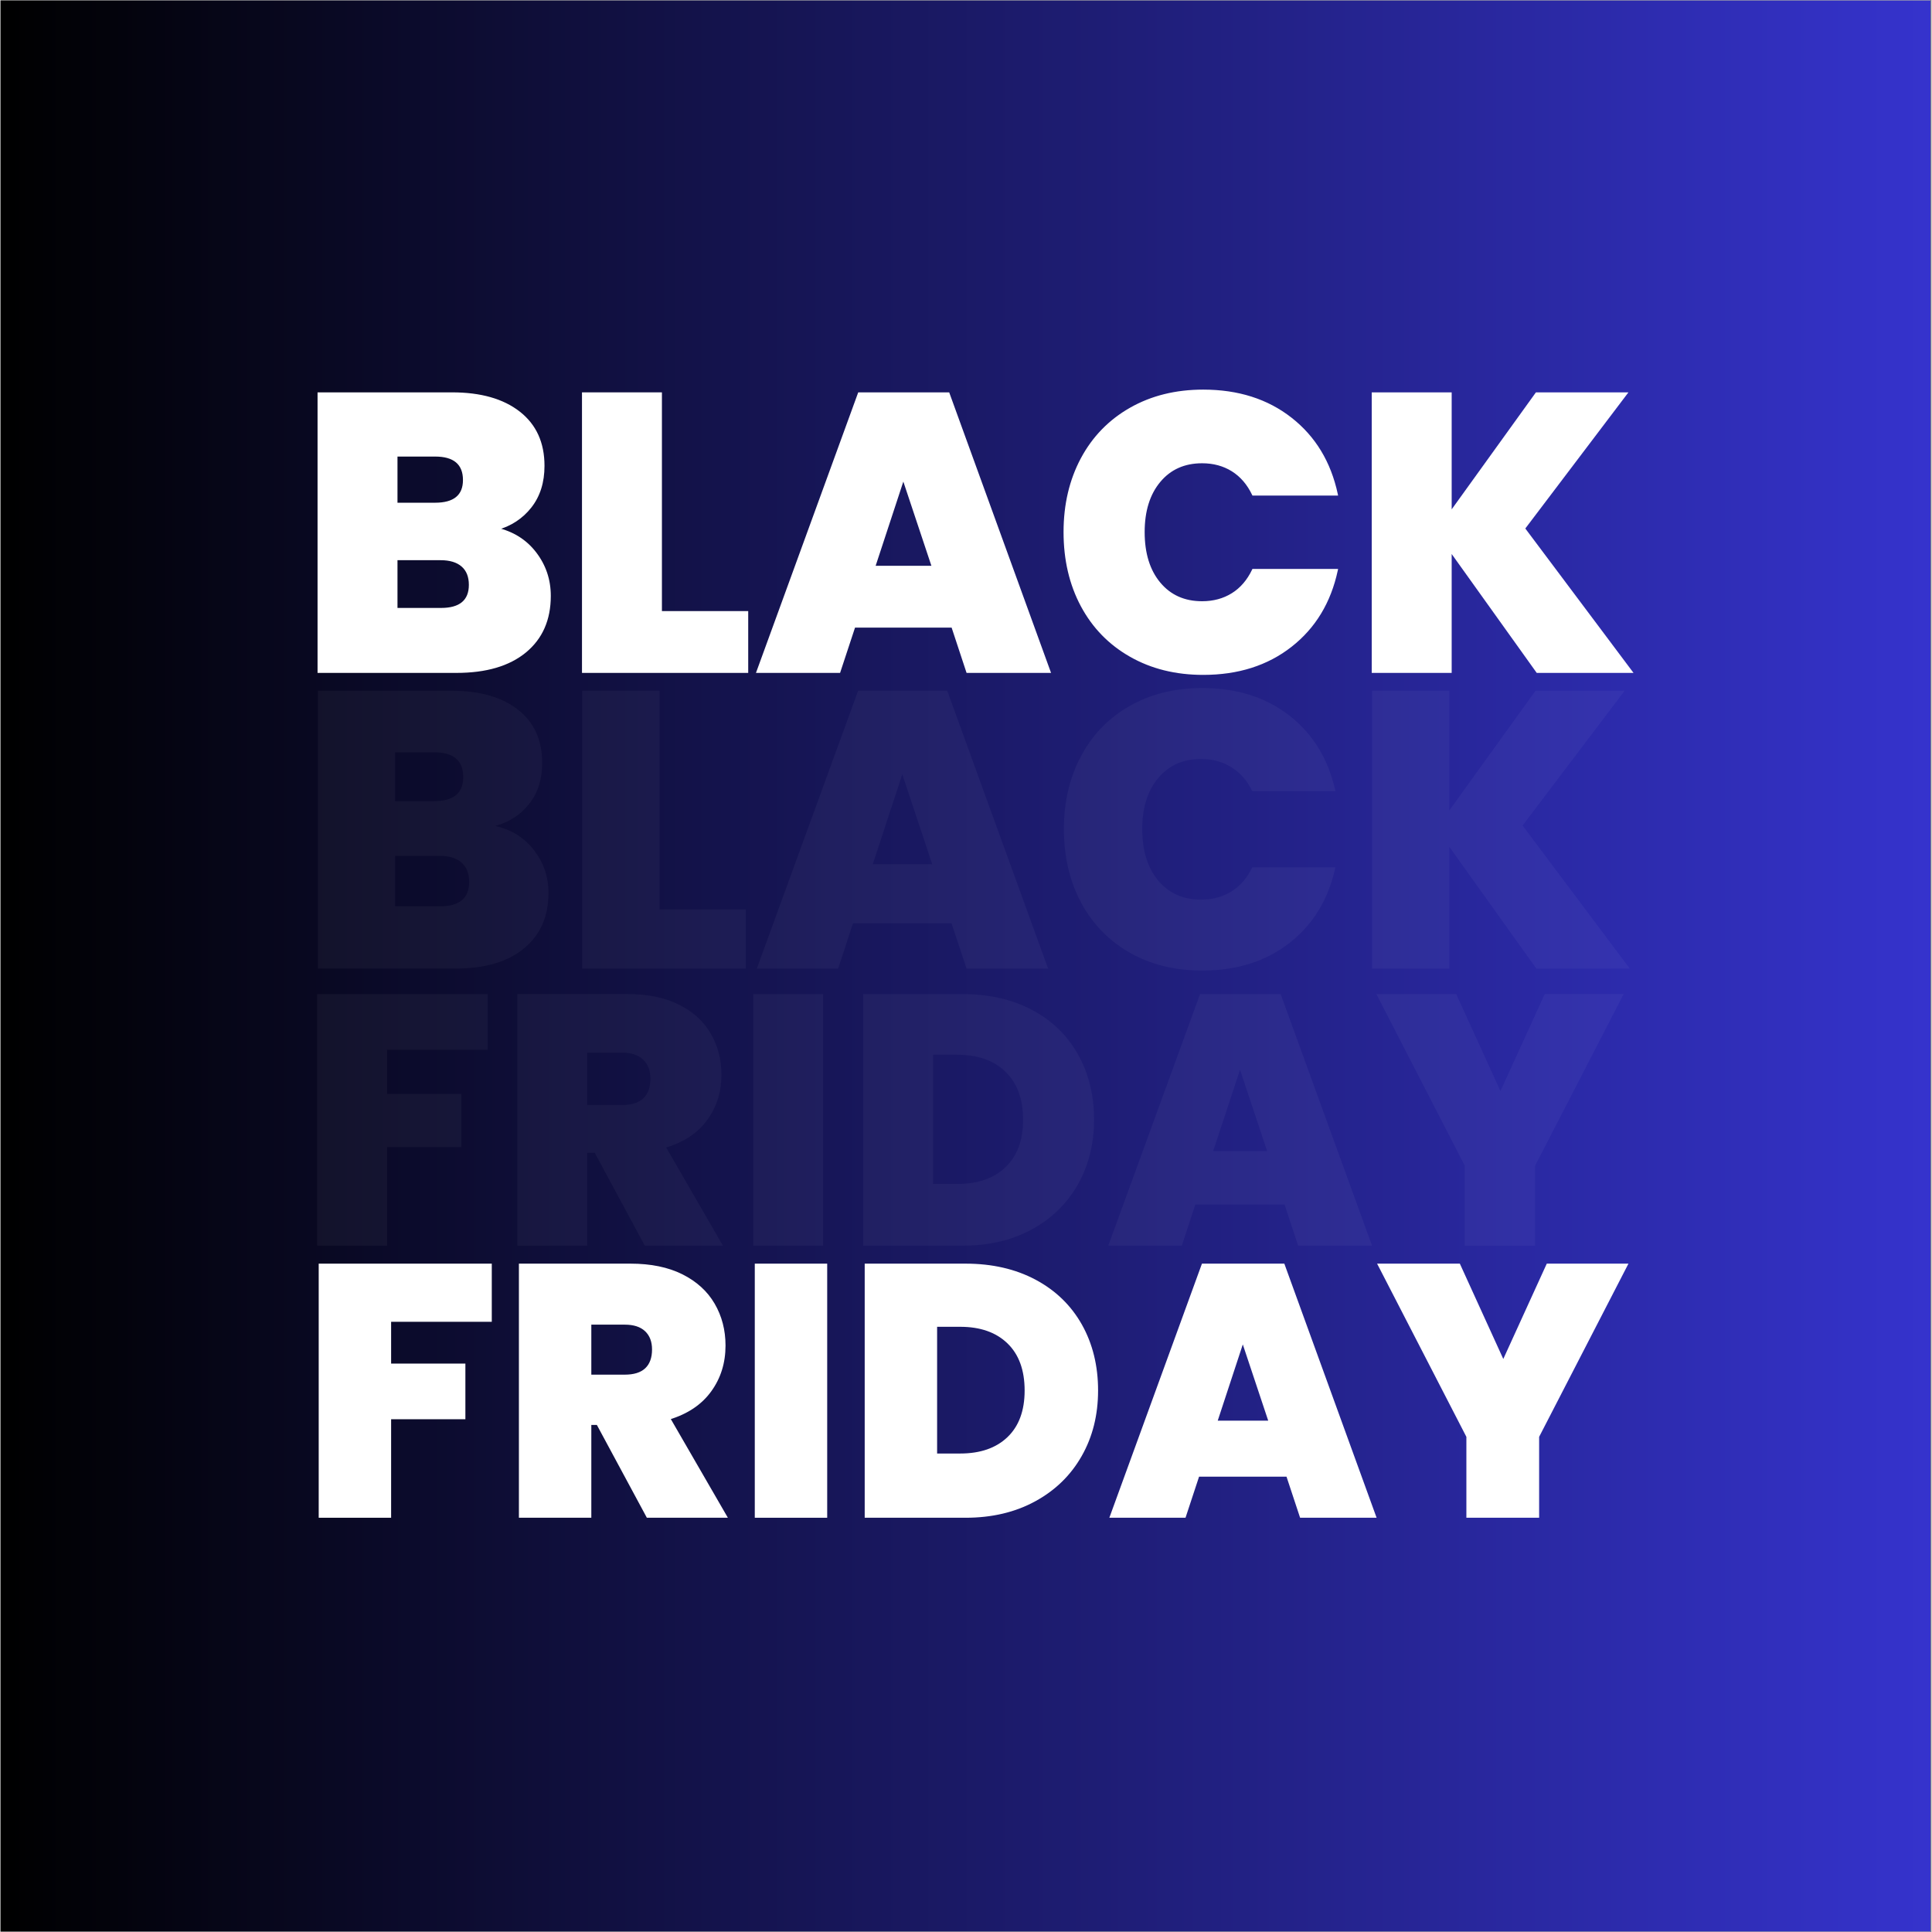 <svg version="1.0" preserveAspectRatio="xMidYMid meet" height="300" viewBox="0 0 224.88 225" zoomAndPan="magnify" width="300" xmlns:xlink="http://www.w3.org/1999/xlink" xmlns="http://www.w3.org/2000/svg"><rect x="0" y="0" width="224.88" height="225" fill="#808080" stroke="none"/><defs><filter id="8084686c1d" height="100%" width="100%" y="0%" x="0%"><feColorMatrix color-interpolation-filters="sRGB" values="0 0 0 0 1 0 0 0 0 1 0 0 0 0 1 0 0 0 1 0"></feColorMatrix></filter><g></g><clipPath id="3f9d4afcec"><path clip-rule="nonzero" d="M 0 0.059 L 224.762 0.059 L 224.762 224.938 L 0 224.938 Z M 0 0.059"></path></clipPath><linearGradient id="3a75d1a35e" y2="150" gradientUnits="userSpaceOnUse" x2="299.84" y1="150" gradientTransform="matrix(0.75, 0, 0, 0.75, 0, 0.06)" x1="0"><stop offset="0" stop-color="rgb(0%, 0%, 0%)" stop-opacity="1"></stop><stop offset="0.004" stop-color="rgb(0.081%, 0.078%, 0.313%)" stop-opacity="1"></stop><stop offset="0.008" stop-color="rgb(0.162%, 0.156%, 0.627%)" stop-opacity="1"></stop><stop offset="0.012" stop-color="rgb(0.243%, 0.233%, 0.94%)" stop-opacity="1"></stop><stop offset="0.016" stop-color="rgb(0.323%, 0.311%, 1.254%)" stop-opacity="1"></stop><stop offset="0.02" stop-color="rgb(0.404%, 0.389%, 1.569%)" stop-opacity="1"></stop><stop offset="0.023" stop-color="rgb(0.487%, 0.468%, 1.883%)" stop-opacity="1"></stop><stop offset="0.027" stop-color="rgb(0.568%, 0.546%, 2.196%)" stop-opacity="1"></stop><stop offset="0.031" stop-color="rgb(0.648%, 0.624%, 2.51%)" stop-opacity="1"></stop><stop offset="0.035" stop-color="rgb(0.729%, 0.702%, 2.824%)" stop-opacity="1"></stop><stop offset="0.039" stop-color="rgb(0.812%, 0.78%, 3.139%)" stop-opacity="1"></stop><stop offset="0.043" stop-color="rgb(0.893%, 0.858%, 3.452%)" stop-opacity="1"></stop><stop offset="0.047" stop-color="rgb(0.974%, 0.937%, 3.766%)" stop-opacity="1"></stop><stop offset="0.051" stop-color="rgb(1.054%, 1.015%, 4.079%)" stop-opacity="1"></stop><stop offset="0.055" stop-color="rgb(1.137%, 1.093%, 4.393%)" stop-opacity="1"></stop><stop offset="0.059" stop-color="rgb(1.218%, 1.17%, 4.707%)" stop-opacity="1"></stop><stop offset="0.062" stop-color="rgb(1.299%, 1.248%, 5.022%)" stop-opacity="1"></stop><stop offset="0.066" stop-color="rgb(1.379%, 1.326%, 5.334%)" stop-opacity="1"></stop><stop offset="0.07" stop-color="rgb(1.46%, 1.405%, 5.649%)" stop-opacity="1"></stop><stop offset="0.074" stop-color="rgb(1.541%, 1.483%, 5.963%)" stop-opacity="1"></stop><stop offset="0.078" stop-color="rgb(1.624%, 1.561%, 6.277%)" stop-opacity="1"></stop><stop offset="0.082" stop-color="rgb(1.704%, 1.639%, 6.59%)" stop-opacity="1"></stop><stop offset="0.086" stop-color="rgb(1.785%, 1.717%, 6.905%)" stop-opacity="1"></stop><stop offset="0.09" stop-color="rgb(1.866%, 1.794%, 7.219%)" stop-opacity="1"></stop><stop offset="0.094" stop-color="rgb(1.949%, 1.874%, 7.533%)" stop-opacity="1"></stop><stop offset="0.098" stop-color="rgb(2.029%, 1.952%, 7.846%)" stop-opacity="1"></stop><stop offset="0.102" stop-color="rgb(2.11%, 2.029%, 8.16%)" stop-opacity="1"></stop><stop offset="0.105" stop-color="rgb(2.191%, 2.107%, 8.473%)" stop-opacity="1"></stop><stop offset="0.109" stop-color="rgb(2.274%, 2.185%, 8.788%)" stop-opacity="1"></stop><stop offset="0.113" stop-color="rgb(2.354%, 2.263%, 9.102%)" stop-opacity="1"></stop><stop offset="0.117" stop-color="rgb(2.435%, 2.342%, 9.416%)" stop-opacity="1"></stop><stop offset="0.121" stop-color="rgb(2.516%, 2.42%, 9.729%)" stop-opacity="1"></stop><stop offset="0.125" stop-color="rgb(2.599%, 2.498%, 10.043%)" stop-opacity="1"></stop><stop offset="0.129" stop-color="rgb(2.679%, 2.576%, 10.358%)" stop-opacity="1"></stop><stop offset="0.133" stop-color="rgb(2.76%, 2.654%, 10.672%)" stop-opacity="1"></stop><stop offset="0.137" stop-color="rgb(2.841%, 2.731%, 10.985%)" stop-opacity="1"></stop><stop offset="0.141" stop-color="rgb(2.922%, 2.811%, 11.299%)" stop-opacity="1"></stop><stop offset="0.145" stop-color="rgb(3.003%, 2.888%, 11.613%)" stop-opacity="1"></stop><stop offset="0.148" stop-color="rgb(3.085%, 2.966%, 11.928%)" stop-opacity="1"></stop><stop offset="0.152" stop-color="rgb(3.166%, 3.044%, 12.241%)" stop-opacity="1"></stop><stop offset="0.156" stop-color="rgb(3.247%, 3.122%, 12.555%)" stop-opacity="1"></stop><stop offset="0.16" stop-color="rgb(3.328%, 3.2%, 12.868%)" stop-opacity="1"></stop><stop offset="0.164" stop-color="rgb(3.41%, 3.279%, 13.182%)" stop-opacity="1"></stop><stop offset="0.168" stop-color="rgb(3.491%, 3.357%, 13.496%)" stop-opacity="1"></stop><stop offset="0.172" stop-color="rgb(3.572%, 3.435%, 13.811%)" stop-opacity="1"></stop><stop offset="0.176" stop-color="rgb(3.653%, 3.513%, 14.124%)" stop-opacity="1"></stop><stop offset="0.18" stop-color="rgb(3.735%, 3.59%, 14.438%)" stop-opacity="1"></stop><stop offset="0.184" stop-color="rgb(3.816%, 3.668%, 14.752%)" stop-opacity="1"></stop><stop offset="0.188" stop-color="rgb(3.897%, 3.748%, 15.067%)" stop-opacity="1"></stop><stop offset="0.191" stop-color="rgb(3.978%, 3.825%, 15.379%)" stop-opacity="1"></stop><stop offset="0.195" stop-color="rgb(4.059%, 3.903%, 15.694%)" stop-opacity="1"></stop><stop offset="0.199" stop-color="rgb(4.14%, 3.981%, 16.008%)" stop-opacity="1"></stop><stop offset="0.203" stop-color="rgb(4.222%, 4.059%, 16.322%)" stop-opacity="1"></stop><stop offset="0.207" stop-color="rgb(4.303%, 4.137%, 16.635%)" stop-opacity="1"></stop><stop offset="0.211" stop-color="rgb(4.384%, 4.216%, 16.949%)" stop-opacity="1"></stop><stop offset="0.215" stop-color="rgb(4.465%, 4.294%, 17.262%)" stop-opacity="1"></stop><stop offset="0.219" stop-color="rgb(4.547%, 4.372%, 17.577%)" stop-opacity="1"></stop><stop offset="0.223" stop-color="rgb(4.628%, 4.449%, 17.891%)" stop-opacity="1"></stop><stop offset="0.227" stop-color="rgb(4.709%, 4.529%, 18.205%)" stop-opacity="1"></stop><stop offset="0.23" stop-color="rgb(4.79%, 4.607%, 18.518%)" stop-opacity="1"></stop><stop offset="0.234" stop-color="rgb(4.872%, 4.684%, 18.832%)" stop-opacity="1"></stop><stop offset="0.238" stop-color="rgb(4.953%, 4.762%, 19.147%)" stop-opacity="1"></stop><stop offset="0.242" stop-color="rgb(5.034%, 4.84%, 19.461%)" stop-opacity="1"></stop><stop offset="0.246" stop-color="rgb(5.115%, 4.918%, 19.774%)" stop-opacity="1"></stop><stop offset="0.25" stop-color="rgb(5.197%, 4.997%, 20.088%)" stop-opacity="1"></stop><stop offset="0.254" stop-color="rgb(5.278%, 5.075%, 20.403%)" stop-opacity="1"></stop><stop offset="0.258" stop-color="rgb(5.359%, 5.153%, 20.717%)" stop-opacity="1"></stop><stop offset="0.262" stop-color="rgb(5.44%, 5.231%, 21.03%)" stop-opacity="1"></stop><stop offset="0.266" stop-color="rgb(5.521%, 5.309%, 21.344%)" stop-opacity="1"></stop><stop offset="0.27" stop-color="rgb(5.602%, 5.386%, 21.657%)" stop-opacity="1"></stop><stop offset="0.273" stop-color="rgb(5.684%, 5.466%, 21.971%)" stop-opacity="1"></stop><stop offset="0.277" stop-color="rgb(5.765%, 5.544%, 22.285%)" stop-opacity="1"></stop><stop offset="0.281" stop-color="rgb(5.846%, 5.621%, 22.6%)" stop-opacity="1"></stop><stop offset="0.285" stop-color="rgb(5.927%, 5.699%, 22.913%)" stop-opacity="1"></stop><stop offset="0.289" stop-color="rgb(6.009%, 5.777%, 23.227%)" stop-opacity="1"></stop><stop offset="0.293" stop-color="rgb(6.09%, 5.855%, 23.541%)" stop-opacity="1"></stop><stop offset="0.297" stop-color="rgb(6.171%, 5.934%, 23.856%)" stop-opacity="1"></stop><stop offset="0.301" stop-color="rgb(6.252%, 6.012%, 24.168%)" stop-opacity="1"></stop><stop offset="0.305" stop-color="rgb(6.334%, 6.09%, 24.483%)" stop-opacity="1"></stop><stop offset="0.309" stop-color="rgb(6.415%, 6.168%, 24.797%)" stop-opacity="1"></stop><stop offset="0.312" stop-color="rgb(6.496%, 6.245%, 25.111%)" stop-opacity="1"></stop><stop offset="0.316" stop-color="rgb(6.577%, 6.323%, 25.424%)" stop-opacity="1"></stop><stop offset="0.32" stop-color="rgb(6.659%, 6.403%, 25.739%)" stop-opacity="1"></stop><stop offset="0.324" stop-color="rgb(6.74%, 6.48%, 26.051%)" stop-opacity="1"></stop><stop offset="0.328" stop-color="rgb(6.821%, 6.558%, 26.366%)" stop-opacity="1"></stop><stop offset="0.332" stop-color="rgb(6.902%, 6.636%, 26.68%)" stop-opacity="1"></stop><stop offset="0.336" stop-color="rgb(6.982%, 6.714%, 26.994%)" stop-opacity="1"></stop><stop offset="0.34" stop-color="rgb(7.063%, 6.792%, 27.307%)" stop-opacity="1"></stop><stop offset="0.344" stop-color="rgb(7.146%, 6.871%, 27.621%)" stop-opacity="1"></stop><stop offset="0.348" stop-color="rgb(7.227%, 6.949%, 27.936%)" stop-opacity="1"></stop><stop offset="0.352" stop-color="rgb(7.307%, 7.027%, 28.25%)" stop-opacity="1"></stop><stop offset="0.355" stop-color="rgb(7.388%, 7.104%, 28.563%)" stop-opacity="1"></stop><stop offset="0.359" stop-color="rgb(7.471%, 7.182%, 28.877%)" stop-opacity="1"></stop><stop offset="0.363" stop-color="rgb(7.552%, 7.26%, 29.192%)" stop-opacity="1"></stop><stop offset="0.367" stop-color="rgb(7.632%, 7.339%, 29.506%)" stop-opacity="1"></stop><stop offset="0.371" stop-color="rgb(7.713%, 7.417%, 29.819%)" stop-opacity="1"></stop><stop offset="0.375" stop-color="rgb(7.796%, 7.495%, 30.133%)" stop-opacity="1"></stop><stop offset="0.379" stop-color="rgb(7.877%, 7.573%, 30.446%)" stop-opacity="1"></stop><stop offset="0.383" stop-color="rgb(7.957%, 7.651%, 30.76%)" stop-opacity="1"></stop><stop offset="0.387" stop-color="rgb(8.038%, 7.729%, 31.075%)" stop-opacity="1"></stop><stop offset="0.391" stop-color="rgb(8.119%, 7.808%, 31.389%)" stop-opacity="1"></stop><stop offset="0.395" stop-color="rgb(8.2%, 7.886%, 31.702%)" stop-opacity="1"></stop><stop offset="0.398" stop-color="rgb(8.282%, 7.964%, 32.016%)" stop-opacity="1"></stop><stop offset="0.402" stop-color="rgb(8.363%, 8.041%, 32.33%)" stop-opacity="1"></stop><stop offset="0.406" stop-color="rgb(8.444%, 8.119%, 32.645%)" stop-opacity="1"></stop><stop offset="0.41" stop-color="rgb(8.525%, 8.197%, 32.957%)" stop-opacity="1"></stop><stop offset="0.414" stop-color="rgb(8.607%, 8.276%, 33.272%)" stop-opacity="1"></stop><stop offset="0.418" stop-color="rgb(8.688%, 8.354%, 33.586%)" stop-opacity="1"></stop><stop offset="0.422" stop-color="rgb(8.769%, 8.432%, 33.9%)" stop-opacity="1"></stop><stop offset="0.426" stop-color="rgb(8.85%, 8.51%, 34.213%)" stop-opacity="1"></stop><stop offset="0.43" stop-color="rgb(8.932%, 8.588%, 34.528%)" stop-opacity="1"></stop><stop offset="0.434" stop-color="rgb(9.013%, 8.665%, 34.84%)" stop-opacity="1"></stop><stop offset="0.438" stop-color="rgb(9.094%, 8.745%, 35.155%)" stop-opacity="1"></stop><stop offset="0.441" stop-color="rgb(9.175%, 8.823%, 35.469%)" stop-opacity="1"></stop><stop offset="0.445" stop-color="rgb(9.258%, 8.9%, 35.783%)" stop-opacity="1"></stop><stop offset="0.449" stop-color="rgb(9.338%, 8.978%, 36.096%)" stop-opacity="1"></stop><stop offset="0.453" stop-color="rgb(9.419%, 9.058%, 36.411%)" stop-opacity="1"></stop><stop offset="0.457" stop-color="rgb(9.5%, 9.135%, 36.725%)" stop-opacity="1"></stop><stop offset="0.461" stop-color="rgb(9.581%, 9.213%, 37.039%)" stop-opacity="1"></stop><stop offset="0.465" stop-color="rgb(9.662%, 9.291%, 37.352%)" stop-opacity="1"></stop><stop offset="0.469" stop-color="rgb(9.744%, 9.369%, 37.666%)" stop-opacity="1"></stop><stop offset="0.473" stop-color="rgb(9.825%, 9.447%, 37.981%)" stop-opacity="1"></stop><stop offset="0.477" stop-color="rgb(9.906%, 9.526%, 38.295%)" stop-opacity="1"></stop><stop offset="0.48" stop-color="rgb(9.987%, 9.604%, 38.608%)" stop-opacity="1"></stop><stop offset="0.484" stop-color="rgb(10.069%, 9.682%, 38.922%)" stop-opacity="1"></stop><stop offset="0.488" stop-color="rgb(10.15%, 9.76%, 39.235%)" stop-opacity="1"></stop><stop offset="0.492" stop-color="rgb(10.231%, 9.837%, 39.549%)" stop-opacity="1"></stop><stop offset="0.496" stop-color="rgb(10.312%, 9.915%, 39.864%)" stop-opacity="1"></stop><stop offset="0.5" stop-color="rgb(10.394%, 9.995%, 40.178%)" stop-opacity="1"></stop><stop offset="0.504" stop-color="rgb(10.475%, 10.072%, 40.491%)" stop-opacity="1"></stop><stop offset="0.508" stop-color="rgb(10.556%, 10.15%, 40.805%)" stop-opacity="1"></stop><stop offset="0.512" stop-color="rgb(10.637%, 10.228%, 41.119%)" stop-opacity="1"></stop><stop offset="0.516" stop-color="rgb(10.718%, 10.306%, 41.434%)" stop-opacity="1"></stop><stop offset="0.52" stop-color="rgb(10.799%, 10.384%, 41.747%)" stop-opacity="1"></stop><stop offset="0.523" stop-color="rgb(10.881%, 10.463%, 42.061%)" stop-opacity="1"></stop><stop offset="0.527" stop-color="rgb(10.962%, 10.541%, 42.375%)" stop-opacity="1"></stop><stop offset="0.531" stop-color="rgb(11.043%, 10.619%, 42.69%)" stop-opacity="1"></stop><stop offset="0.535" stop-color="rgb(11.124%, 10.696%, 43.002%)" stop-opacity="1"></stop><stop offset="0.539" stop-color="rgb(11.206%, 10.774%, 43.317%)" stop-opacity="1"></stop><stop offset="0.543" stop-color="rgb(11.287%, 10.852%, 43.629%)" stop-opacity="1"></stop><stop offset="0.547" stop-color="rgb(11.368%, 10.931%, 43.944%)" stop-opacity="1"></stop><stop offset="0.551" stop-color="rgb(11.449%, 11.009%, 44.258%)" stop-opacity="1"></stop><stop offset="0.555" stop-color="rgb(11.531%, 11.087%, 44.572%)" stop-opacity="1"></stop><stop offset="0.559" stop-color="rgb(11.612%, 11.165%, 44.885%)" stop-opacity="1"></stop><stop offset="0.562" stop-color="rgb(11.693%, 11.243%, 45.2%)" stop-opacity="1"></stop><stop offset="0.566" stop-color="rgb(11.774%, 11.32%, 45.514%)" stop-opacity="1"></stop><stop offset="0.57" stop-color="rgb(11.856%, 11.4%, 45.828%)" stop-opacity="1"></stop><stop offset="0.574" stop-color="rgb(11.937%, 11.478%, 46.141%)" stop-opacity="1"></stop><stop offset="0.578" stop-color="rgb(12.018%, 11.555%, 46.455%)" stop-opacity="1"></stop><stop offset="0.582" stop-color="rgb(12.099%, 11.633%, 46.77%)" stop-opacity="1"></stop><stop offset="0.586" stop-color="rgb(12.18%, 11.711%, 47.084%)" stop-opacity="1"></stop><stop offset="0.59" stop-color="rgb(12.26%, 11.789%, 47.397%)" stop-opacity="1"></stop><stop offset="0.594" stop-color="rgb(12.343%, 11.868%, 47.711%)" stop-opacity="1"></stop><stop offset="0.598" stop-color="rgb(12.424%, 11.946%, 48.024%)" stop-opacity="1"></stop><stop offset="0.602" stop-color="rgb(12.505%, 12.024%, 48.338%)" stop-opacity="1"></stop><stop offset="0.605" stop-color="rgb(12.585%, 12.102%, 48.653%)" stop-opacity="1"></stop><stop offset="0.609" stop-color="rgb(12.668%, 12.18%, 48.967%)" stop-opacity="1"></stop><stop offset="0.613" stop-color="rgb(12.749%, 12.257%, 49.28%)" stop-opacity="1"></stop><stop offset="0.617" stop-color="rgb(12.83%, 12.337%, 49.594%)" stop-opacity="1"></stop><stop offset="0.621" stop-color="rgb(12.91%, 12.415%, 49.908%)" stop-opacity="1"></stop><stop offset="0.625" stop-color="rgb(12.993%, 12.492%, 50.223%)" stop-opacity="1"></stop><stop offset="0.629" stop-color="rgb(13.074%, 12.57%, 50.536%)" stop-opacity="1"></stop><stop offset="0.633" stop-color="rgb(13.155%, 12.648%, 50.85%)" stop-opacity="1"></stop><stop offset="0.637" stop-color="rgb(13.235%, 12.726%, 51.164%)" stop-opacity="1"></stop><stop offset="0.641" stop-color="rgb(13.318%, 12.805%, 51.479%)" stop-opacity="1"></stop><stop offset="0.645" stop-color="rgb(13.399%, 12.883%, 51.791%)" stop-opacity="1"></stop><stop offset="0.648" stop-color="rgb(13.48%, 12.961%, 52.106%)" stop-opacity="1"></stop><stop offset="0.652" stop-color="rgb(13.56%, 13.039%, 52.419%)" stop-opacity="1"></stop><stop offset="0.656" stop-color="rgb(13.641%, 13.118%, 52.733%)" stop-opacity="1"></stop><stop offset="0.66" stop-color="rgb(13.722%, 13.196%, 53.047%)" stop-opacity="1"></stop><stop offset="0.664" stop-color="rgb(13.805%, 13.274%, 53.362%)" stop-opacity="1"></stop><stop offset="0.668" stop-color="rgb(13.885%, 13.351%, 53.674%)" stop-opacity="1"></stop><stop offset="0.672" stop-color="rgb(13.966%, 13.429%, 53.989%)" stop-opacity="1"></stop><stop offset="0.676" stop-color="rgb(14.047%, 13.507%, 54.303%)" stop-opacity="1"></stop><stop offset="0.68" stop-color="rgb(14.13%, 13.586%, 54.617%)" stop-opacity="1"></stop><stop offset="0.684" stop-color="rgb(14.211%, 13.664%, 54.93%)" stop-opacity="1"></stop><stop offset="0.688" stop-color="rgb(14.291%, 13.742%, 55.244%)" stop-opacity="1"></stop><stop offset="0.691" stop-color="rgb(14.372%, 13.82%, 55.559%)" stop-opacity="1"></stop><stop offset="0.695" stop-color="rgb(14.455%, 13.898%, 55.873%)" stop-opacity="1"></stop><stop offset="0.699" stop-color="rgb(14.536%, 13.976%, 56.186%)" stop-opacity="1"></stop><stop offset="0.703" stop-color="rgb(14.616%, 14.055%, 56.5%)" stop-opacity="1"></stop><stop offset="0.707" stop-color="rgb(14.697%, 14.133%, 56.813%)" stop-opacity="1"></stop><stop offset="0.711" stop-color="rgb(14.778%, 14.211%, 57.127%)" stop-opacity="1"></stop><stop offset="0.715" stop-color="rgb(14.859%, 14.288%, 57.442%)" stop-opacity="1"></stop><stop offset="0.719" stop-color="rgb(14.941%, 14.366%, 57.756%)" stop-opacity="1"></stop><stop offset="0.723" stop-color="rgb(15.022%, 14.444%, 58.069%)" stop-opacity="1"></stop><stop offset="0.727" stop-color="rgb(15.103%, 14.523%, 58.383%)" stop-opacity="1"></stop><stop offset="0.73" stop-color="rgb(15.184%, 14.601%, 58.698%)" stop-opacity="1"></stop><stop offset="0.734" stop-color="rgb(15.266%, 14.679%, 59.012%)" stop-opacity="1"></stop><stop offset="0.738" stop-color="rgb(15.347%, 14.757%, 59.325%)" stop-opacity="1"></stop><stop offset="0.742" stop-color="rgb(15.428%, 14.835%, 59.639%)" stop-opacity="1"></stop><stop offset="0.746" stop-color="rgb(15.509%, 14.912%, 59.953%)" stop-opacity="1"></stop><stop offset="0.75" stop-color="rgb(15.591%, 14.992%, 60.268%)" stop-opacity="1"></stop><stop offset="0.754" stop-color="rgb(15.672%, 15.07%, 60.58%)" stop-opacity="1"></stop><stop offset="0.758" stop-color="rgb(15.753%, 15.147%, 60.895%)" stop-opacity="1"></stop><stop offset="0.762" stop-color="rgb(15.834%, 15.225%, 61.208%)" stop-opacity="1"></stop><stop offset="0.766" stop-color="rgb(15.916%, 15.303%, 61.522%)" stop-opacity="1"></stop><stop offset="0.77" stop-color="rgb(15.997%, 15.381%, 61.836%)" stop-opacity="1"></stop><stop offset="0.773" stop-color="rgb(16.078%, 15.46%, 62.151%)" stop-opacity="1"></stop><stop offset="0.777" stop-color="rgb(16.159%, 15.538%, 62.463%)" stop-opacity="1"></stop><stop offset="0.781" stop-color="rgb(16.24%, 15.616%, 62.778%)" stop-opacity="1"></stop><stop offset="0.785" stop-color="rgb(16.321%, 15.694%, 63.092%)" stop-opacity="1"></stop><stop offset="0.789" stop-color="rgb(16.403%, 15.771%, 63.406%)" stop-opacity="1"></stop><stop offset="0.793" stop-color="rgb(16.484%, 15.849%, 63.719%)" stop-opacity="1"></stop><stop offset="0.797" stop-color="rgb(16.565%, 15.929%, 64.034%)" stop-opacity="1"></stop><stop offset="0.801" stop-color="rgb(16.646%, 16.006%, 64.348%)" stop-opacity="1"></stop><stop offset="0.805" stop-color="rgb(16.728%, 16.084%, 64.662%)" stop-opacity="1"></stop><stop offset="0.809" stop-color="rgb(16.809%, 16.162%, 64.975%)" stop-opacity="1"></stop><stop offset="0.812" stop-color="rgb(16.89%, 16.24%, 65.289%)" stop-opacity="1"></stop><stop offset="0.816" stop-color="rgb(16.971%, 16.318%, 65.602%)" stop-opacity="1"></stop><stop offset="0.82" stop-color="rgb(17.053%, 16.397%, 65.916%)" stop-opacity="1"></stop><stop offset="0.824" stop-color="rgb(17.134%, 16.475%, 66.231%)" stop-opacity="1"></stop><stop offset="0.828" stop-color="rgb(17.215%, 16.553%, 66.545%)" stop-opacity="1"></stop><stop offset="0.832" stop-color="rgb(17.296%, 16.631%, 66.858%)" stop-opacity="1"></stop><stop offset="0.836" stop-color="rgb(17.377%, 16.708%, 67.172%)" stop-opacity="1"></stop><stop offset="0.84" stop-color="rgb(17.458%, 16.786%, 67.487%)" stop-opacity="1"></stop><stop offset="0.844" stop-color="rgb(17.54%, 16.866%, 67.801%)" stop-opacity="1"></stop><stop offset="0.848" stop-color="rgb(17.621%, 16.943%, 68.114%)" stop-opacity="1"></stop><stop offset="0.852" stop-color="rgb(17.702%, 17.021%, 68.428%)" stop-opacity="1"></stop><stop offset="0.855" stop-color="rgb(17.783%, 17.099%, 68.742%)" stop-opacity="1"></stop><stop offset="0.859" stop-color="rgb(17.865%, 17.177%, 69.057%)" stop-opacity="1"></stop><stop offset="0.863" stop-color="rgb(17.946%, 17.255%, 69.37%)" stop-opacity="1"></stop><stop offset="0.867" stop-color="rgb(18.027%, 17.334%, 69.684%)" stop-opacity="1"></stop><stop offset="0.871" stop-color="rgb(18.108%, 17.412%, 69.997%)" stop-opacity="1"></stop><stop offset="0.875" stop-color="rgb(18.19%, 17.49%, 70.311%)" stop-opacity="1"></stop><stop offset="0.879" stop-color="rgb(18.271%, 17.567%, 70.625%)" stop-opacity="1"></stop><stop offset="0.883" stop-color="rgb(18.352%, 17.647%, 70.94%)" stop-opacity="1"></stop><stop offset="0.887" stop-color="rgb(18.433%, 17.725%, 71.252%)" stop-opacity="1"></stop><stop offset="0.891" stop-color="rgb(18.515%, 17.802%, 71.567%)" stop-opacity="1"></stop><stop offset="0.895" stop-color="rgb(18.596%, 17.88%, 71.881%)" stop-opacity="1"></stop><stop offset="0.898" stop-color="rgb(18.677%, 17.958%, 72.195%)" stop-opacity="1"></stop><stop offset="0.902" stop-color="rgb(18.758%, 18.036%, 72.508%)" stop-opacity="1"></stop><stop offset="0.906" stop-color="rgb(18.839%, 18.115%, 72.823%)" stop-opacity="1"></stop><stop offset="0.91" stop-color="rgb(18.919%, 18.193%, 73.137%)" stop-opacity="1"></stop><stop offset="0.914" stop-color="rgb(19.002%, 18.271%, 73.451%)" stop-opacity="1"></stop><stop offset="0.918" stop-color="rgb(19.083%, 18.349%, 73.764%)" stop-opacity="1"></stop><stop offset="0.922" stop-color="rgb(19.164%, 18.427%, 74.078%)" stop-opacity="1"></stop><stop offset="0.926" stop-color="rgb(19.244%, 18.504%, 74.391%)" stop-opacity="1"></stop><stop offset="0.93" stop-color="rgb(19.327%, 18.584%, 74.706%)" stop-opacity="1"></stop><stop offset="0.934" stop-color="rgb(19.408%, 18.661%, 75.02%)" stop-opacity="1"></stop><stop offset="0.938" stop-color="rgb(19.489%, 18.739%, 75.334%)" stop-opacity="1"></stop><stop offset="0.941" stop-color="rgb(19.569%, 18.817%, 75.647%)" stop-opacity="1"></stop><stop offset="0.945" stop-color="rgb(19.652%, 18.895%, 75.961%)" stop-opacity="1"></stop><stop offset="0.949" stop-color="rgb(19.733%, 18.973%, 76.276%)" stop-opacity="1"></stop><stop offset="0.953" stop-color="rgb(19.814%, 19.052%, 76.59%)" stop-opacity="1"></stop><stop offset="0.957" stop-color="rgb(19.894%, 19.13%, 76.903%)" stop-opacity="1"></stop><stop offset="0.961" stop-color="rgb(19.977%, 19.208%, 77.217%)" stop-opacity="1"></stop><stop offset="0.965" stop-color="rgb(20.058%, 19.286%, 77.531%)" stop-opacity="1"></stop><stop offset="0.969" stop-color="rgb(20.139%, 19.363%, 77.846%)" stop-opacity="1"></stop><stop offset="0.973" stop-color="rgb(20.219%, 19.441%, 78.159%)" stop-opacity="1"></stop><stop offset="0.977" stop-color="rgb(20.3%, 19.521%, 78.473%)" stop-opacity="1"></stop><stop offset="0.98" stop-color="rgb(20.381%, 19.598%, 78.786%)" stop-opacity="1"></stop><stop offset="0.984" stop-color="rgb(20.464%, 19.676%, 79.1%)" stop-opacity="1"></stop><stop offset="0.988" stop-color="rgb(20.544%, 19.754%, 79.414%)" stop-opacity="1"></stop><stop offset="0.992" stop-color="rgb(20.625%, 19.832%, 79.729%)" stop-opacity="1"></stop><stop offset="0.996" stop-color="rgb(20.706%, 19.91%, 80.042%)" stop-opacity="1"></stop><stop offset="1" stop-color="rgb(20.789%, 19.989%, 80.356%)" stop-opacity="1"></stop></linearGradient><mask id="30bd20fc88"><g filter="url(#8084686c1d)"><rect fill-opacity="0.04" height="270" y="-22.5" fill="#000000" width="269.856" x="-22.488"></rect></g></mask><clipPath id="66c02ec464"><rect height="66" y="0" width="157" x="0"></rect></clipPath><mask id="5d44685087"><g filter="url(#8084686c1d)"><rect fill-opacity="0.04" height="270" y="-22.5" fill="#000000" width="269.856" x="-22.488"></rect></g></mask><clipPath id="ab3831a5dd"><rect height="60" y="0" width="158" x="0"></rect></clipPath></defs><g clip-path="url(#3f9d4afcec)"><path fill-rule="nonzero" fill-opacity="1" d="M 0 0.059 L 224.879 0.059 L 224.879 224.941 L 0 224.941 Z M 0 0.059" fill="#ffffff"></path><path fill-rule="nonzero" d="M 0 0.059 L 0 224.941 L 224.762 224.941 L 224.762 0.059 Z M 0 0.059" fill="url(#3a75d1a35e)"></path></g><g fill-opacity="1" fill="#ffffff"><g transform="translate(34.508, 78.21)"><g><path d="M 23.219 -16.609 C 25.113 -16.18 26.617 -15.238 27.734 -13.781 C 28.859 -12.332 29.422 -10.676 29.422 -8.812 C 29.422 -6.062 28.469 -3.906 26.562 -2.344 C 24.664 -0.781 22.004 0 18.578 0 L 2.562 0 L 2.562 -32.359 L 18.078 -32.359 C 21.379 -32.359 23.973 -31.625 25.859 -30.156 C 27.742 -28.688 28.688 -26.617 28.688 -23.953 C 28.688 -22.055 28.188 -20.473 27.188 -19.203 C 26.195 -17.93 24.875 -17.066 23.219 -16.609 Z M 11.562 -19.5 L 16.109 -19.5 C 18.367 -19.5 19.5 -20.43 19.5 -22.297 C 19.5 -24.223 18.367 -25.188 16.109 -25.188 L 11.562 -25.188 Z M 16.797 -7.25 C 19.055 -7.25 20.188 -8.195 20.188 -10.094 C 20.188 -11.07 19.891 -11.82 19.297 -12.344 C 18.703 -12.863 17.852 -13.125 16.75 -13.125 L 11.562 -13.125 L 11.562 -7.25 Z M 16.797 -7.25"></path></g></g></g><g fill-opacity="1" fill="#ffffff"><g transform="translate(65.304, 78.21)"><g><path d="M 11.562 -6.891 L 21.609 -6.891 L 21.609 0 L 2.562 0 L 2.562 -32.359 L 11.562 -32.359 Z M 11.562 -6.891"></path></g></g></g><g fill-opacity="1" fill="#ffffff"><g transform="translate(87.838, 78.21)"><g><path d="M 23.031 -5.281 L 11.562 -5.281 L 9.828 0 L 0.359 0 L 12.156 -32.359 L 22.531 -32.359 L 34.281 0 L 24.781 0 Z M 20.781 -12.156 L 17.297 -22.625 L 13.859 -12.156 Z M 20.781 -12.156"></path></g></g></g><g fill-opacity="1" fill="#ffffff"><g transform="translate(122.489, 78.21)"><g><path d="M 1.469 -16.25 C 1.469 -19.426 2.133 -22.258 3.469 -24.75 C 4.801 -27.25 6.688 -29.191 9.125 -30.578 C 11.57 -31.973 14.391 -32.672 17.578 -32.672 C 21.617 -32.672 25.016 -31.594 27.766 -29.438 C 30.516 -27.281 32.289 -24.352 33.094 -20.656 L 23.406 -20.656 C 22.82 -21.875 22.016 -22.801 20.984 -23.438 C 19.961 -24.082 18.781 -24.406 17.438 -24.406 C 15.352 -24.406 13.691 -23.664 12.453 -22.188 C 11.211 -20.707 10.594 -18.727 10.594 -16.25 C 10.594 -13.738 11.211 -11.738 12.453 -10.25 C 13.691 -8.77 15.352 -8.031 17.438 -8.031 C 18.781 -8.031 19.961 -8.348 20.984 -8.984 C 22.016 -9.629 22.82 -10.566 23.406 -11.797 L 33.094 -11.797 C 32.289 -8.086 30.516 -5.156 27.766 -3 C 25.016 -0.844 21.617 0.234 17.578 0.234 C 14.391 0.234 11.57 -0.461 9.125 -1.859 C 6.688 -3.254 4.801 -5.195 3.469 -7.688 C 2.133 -10.176 1.469 -13.031 1.469 -16.25 Z M 1.469 -16.25"></path></g></g></g><g fill-opacity="1" fill="#ffffff"><g transform="translate(157.278, 78.21)"><g><path d="M 21.703 0 L 11.562 -14.188 L 11.562 0 L 2.562 0 L 2.562 -32.359 L 11.562 -32.359 L 11.562 -18.406 L 21.609 -32.359 L 31.984 -32.359 L 20.094 -16.656 L 32.578 0 Z M 21.703 0"></path></g></g></g><g fill-opacity="1" fill="#ffffff"><g transform="translate(34.867, 176.612)"><g><path d="M 22.188 -29.297 L 22.188 -22.812 L 10.469 -22.812 L 10.469 -17.672 L 19.125 -17.672 L 19.125 -11.469 L 10.469 -11.469 L 10.469 0 L 2.328 0 L 2.328 -29.297 Z M 22.188 -29.297"></path></g></g></g><g fill-opacity="1" fill="#ffffff"><g transform="translate(58.182, 176.612)"><g><path d="M 17.172 0 L 11.344 -10.812 L 10.469 -10.812 L 10.469 0 L 2.328 0 L 2.328 -29.297 L 15.172 -29.297 C 17.523 -29.297 19.52 -28.883 21.156 -28.062 C 22.789 -27.25 24.02 -26.129 24.844 -24.703 C 25.676 -23.273 26.094 -21.676 26.094 -19.906 C 26.094 -17.914 25.547 -16.164 24.453 -14.656 C 23.359 -13.145 21.758 -12.07 19.656 -11.438 L 26.266 0 Z M 10.469 -16.375 L 14.5 -16.375 C 15.613 -16.375 16.445 -16.633 17 -17.156 C 17.551 -17.688 17.828 -18.453 17.828 -19.453 C 17.828 -20.391 17.539 -21.129 16.969 -21.672 C 16.406 -22.211 15.582 -22.484 14.5 -22.484 L 10.469 -22.484 Z M 10.469 -16.375"></path></g></g></g><g fill-opacity="1" fill="#ffffff"><g transform="translate(85.653, 176.612)"><g><path d="M 10.469 -29.297 L 10.469 0 L 2.328 0 L 2.328 -29.297 Z M 10.469 -29.297"></path></g></g></g><g fill-opacity="1" fill="#ffffff"><g transform="translate(98.453, 176.612)"><g><path d="M 13.922 -29.297 C 16.992 -29.297 19.688 -28.68 22 -27.453 C 24.32 -26.223 26.102 -24.5 27.344 -22.281 C 28.594 -20.062 29.219 -17.523 29.219 -14.672 C 29.219 -11.848 28.586 -9.328 27.328 -7.109 C 26.066 -4.891 24.281 -3.148 21.969 -1.891 C 19.656 -0.629 16.973 0 13.922 0 L 2.328 0 L 2.328 -29.297 Z M 13.297 -7.188 C 15.68 -7.188 17.551 -7.836 18.906 -9.141 C 20.27 -10.441 20.953 -12.285 20.953 -14.672 C 20.953 -17.078 20.27 -18.938 18.906 -20.25 C 17.551 -21.57 15.68 -22.234 13.297 -22.234 L 10.469 -22.234 L 10.469 -7.188 Z M 13.297 -7.188"></path></g></g></g><g fill-opacity="1" fill="#ffffff"><g transform="translate(128.999, 176.612)"><g><path d="M 20.859 -4.781 L 10.469 -4.781 L 8.891 0 L 0.328 0 L 11.016 -29.297 L 20.406 -29.297 L 31.047 0 L 22.438 0 Z M 18.828 -11.016 L 15.672 -20.484 L 12.547 -11.016 Z M 18.828 -11.016"></path></g></g></g><g fill-opacity="1" fill="#ffffff"><g transform="translate(160.376, 176.612)"><g><path d="M 28.969 -29.297 L 18.656 -9.312 L 18.656 0 L 10.469 0 L 10.469 -9.312 L 0.172 -29.297 L 9.469 -29.297 L 14.625 -18 L 19.781 -29.297 Z M 28.969 -29.297"></path></g></g></g><g mask="url(#30bd20fc88)"><g transform="matrix(1, 0, 0, 1, 34, 64)"><g clip-path="url(#66c02ec464)"><g fill-opacity="1" fill="#ffffff"><g transform="translate(0.392, 48.799)"><g><path d="M 23.219 -16.609 C 25.113 -16.18 26.617 -15.238 27.734 -13.781 C 28.859 -12.332 29.422 -10.676 29.422 -8.812 C 29.422 -6.062 28.469 -3.906 26.562 -2.344 C 24.664 -0.781 22.004 0 18.578 0 L 2.562 0 L 2.562 -32.359 L 18.078 -32.359 C 21.379 -32.359 23.973 -31.625 25.859 -30.156 C 27.742 -28.688 28.688 -26.617 28.688 -23.953 C 28.688 -22.055 28.188 -20.473 27.188 -19.203 C 26.195 -17.93 24.875 -17.066 23.219 -16.609 Z M 11.562 -19.5 L 16.109 -19.5 C 18.367 -19.5 19.5 -20.43 19.5 -22.297 C 19.5 -24.223 18.367 -25.188 16.109 -25.188 L 11.562 -25.188 Z M 16.797 -7.25 C 19.055 -7.25 20.188 -8.195 20.188 -10.094 C 20.188 -11.07 19.891 -11.82 19.297 -12.344 C 18.703 -12.863 17.852 -13.125 16.75 -13.125 L 11.562 -13.125 L 11.562 -7.25 Z M 16.797 -7.25"></path></g></g></g><g fill-opacity="1" fill="#ffffff"><g transform="translate(31.187, 48.799)"><g><path d="M 11.562 -6.891 L 21.609 -6.891 L 21.609 0 L 2.562 0 L 2.562 -32.359 L 11.562 -32.359 Z M 11.562 -6.891"></path></g></g></g><g fill-opacity="1" fill="#ffffff"><g transform="translate(53.722, 48.799)"><g><path d="M 23.031 -5.281 L 11.562 -5.281 L 9.828 0 L 0.359 0 L 12.156 -32.359 L 22.531 -32.359 L 34.281 0 L 24.781 0 Z M 20.781 -12.156 L 17.297 -22.625 L 13.859 -12.156 Z M 20.781 -12.156"></path></g></g></g><g fill-opacity="1" fill="#ffffff"><g transform="translate(88.372, 48.799)"><g><path d="M 1.469 -16.25 C 1.469 -19.426 2.133 -22.258 3.469 -24.75 C 4.801 -27.25 6.688 -29.191 9.125 -30.578 C 11.57 -31.973 14.391 -32.672 17.578 -32.672 C 21.617 -32.672 25.016 -31.594 27.766 -29.438 C 30.516 -27.281 32.289 -24.352 33.094 -20.656 L 23.406 -20.656 C 22.82 -21.875 22.016 -22.801 20.984 -23.438 C 19.961 -24.082 18.781 -24.406 17.438 -24.406 C 15.352 -24.406 13.691 -23.664 12.453 -22.188 C 11.211 -20.707 10.594 -18.727 10.594 -16.25 C 10.594 -13.738 11.211 -11.738 12.453 -10.25 C 13.691 -8.77 15.352 -8.031 17.438 -8.031 C 18.781 -8.031 19.961 -8.348 20.984 -8.984 C 22.016 -9.629 22.82 -10.566 23.406 -11.797 L 33.094 -11.797 C 32.289 -8.086 30.516 -5.156 27.766 -3 C 25.016 -0.844 21.617 0.234 17.578 0.234 C 14.391 0.234 11.57 -0.461 9.125 -1.859 C 6.688 -3.254 4.801 -5.195 3.469 -7.688 C 2.133 -10.176 1.469 -13.031 1.469 -16.25 Z M 1.469 -16.25"></path></g></g></g><g fill-opacity="1" fill="#ffffff"><g transform="translate(123.161, 48.799)"><g><path d="M 21.703 0 L 11.562 -14.188 L 11.562 0 L 2.562 0 L 2.562 -32.359 L 11.562 -32.359 L 11.562 -18.406 L 21.609 -32.359 L 31.984 -32.359 L 20.094 -16.656 L 32.578 0 Z M 21.703 0"></path></g></g></g></g></g></g><g mask="url(#5d44685087)"><g transform="matrix(1, 0, 0, 1, 33, 101)"><g clip-path="url(#ab3831a5dd)"><g fill-opacity="1" fill="#ffffff"><g transform="translate(1.549, 44.069)"><g><path d="M 22.188 -29.297 L 22.188 -22.812 L 10.469 -22.812 L 10.469 -17.672 L 19.125 -17.672 L 19.125 -11.469 L 10.469 -11.469 L 10.469 0 L 2.328 0 L 2.328 -29.297 Z M 22.188 -29.297"></path></g></g></g><g fill-opacity="1" fill="#ffffff"><g transform="translate(24.863, 44.069)"><g><path d="M 17.172 0 L 11.344 -10.812 L 10.469 -10.812 L 10.469 0 L 2.328 0 L 2.328 -29.297 L 15.172 -29.297 C 17.523 -29.297 19.52 -28.883 21.156 -28.062 C 22.789 -27.25 24.02 -26.129 24.844 -24.703 C 25.676 -23.273 26.094 -21.676 26.094 -19.906 C 26.094 -17.914 25.547 -16.164 24.453 -14.656 C 23.359 -13.145 21.758 -12.07 19.656 -11.438 L 26.266 0 Z M 10.469 -16.375 L 14.5 -16.375 C 15.613 -16.375 16.445 -16.633 17 -17.156 C 17.551 -17.688 17.828 -18.453 17.828 -19.453 C 17.828 -20.391 17.539 -21.129 16.969 -21.672 C 16.406 -22.211 15.582 -22.484 14.5 -22.484 L 10.469 -22.484 Z M 10.469 -16.375"></path></g></g></g><g fill-opacity="1" fill="#ffffff"><g transform="translate(52.334, 44.069)"><g><path d="M 10.469 -29.297 L 10.469 0 L 2.328 0 L 2.328 -29.297 Z M 10.469 -29.297"></path></g></g></g><g fill-opacity="1" fill="#ffffff"><g transform="translate(65.134, 44.069)"><g><path d="M 13.922 -29.297 C 16.992 -29.297 19.688 -28.68 22 -27.453 C 24.32 -26.223 26.102 -24.5 27.344 -22.281 C 28.594 -20.062 29.219 -17.523 29.219 -14.672 C 29.219 -11.848 28.586 -9.328 27.328 -7.109 C 26.066 -4.891 24.281 -3.148 21.969 -1.891 C 19.656 -0.629 16.973 0 13.922 0 L 2.328 0 L 2.328 -29.297 Z M 13.297 -7.188 C 15.68 -7.188 17.551 -7.836 18.906 -9.141 C 20.27 -10.441 20.953 -12.285 20.953 -14.672 C 20.953 -17.078 20.27 -18.938 18.906 -20.25 C 17.551 -21.57 15.68 -22.234 13.297 -22.234 L 10.469 -22.234 L 10.469 -7.188 Z M 13.297 -7.188"></path></g></g></g><g fill-opacity="1" fill="#ffffff"><g transform="translate(95.681, 44.069)"><g><path d="M 20.859 -4.781 L 10.469 -4.781 L 8.891 0 L 0.328 0 L 11.016 -29.297 L 20.406 -29.297 L 31.047 0 L 22.438 0 Z M 18.828 -11.016 L 15.672 -20.484 L 12.547 -11.016 Z M 18.828 -11.016"></path></g></g></g><g fill-opacity="1" fill="#ffffff"><g transform="translate(127.058, 44.069)"><g><path d="M 28.969 -29.297 L 18.656 -9.312 L 18.656 0 L 10.469 0 L 10.469 -9.312 L 0.172 -29.297 L 9.469 -29.297 L 14.625 -18 L 19.781 -29.297 Z M 28.969 -29.297"></path></g></g></g></g></g></g><g fill-opacity="1" fill="#ffffff"><g transform="translate(34.508, 78.21)"><g><path d="M 23.258 -16.77 C 25.191 -16.332 26.73 -15.371 27.871 -13.887 C 29.008 -12.406 29.578 -10.715 29.578 -8.812 C 29.578 -6.008 28.609 -3.812 26.676 -2.219 C 24.746 -0.633 22.051 0.156 18.586 0.156 L 2.414 0.156 L 2.414 -32.516 L 18.082 -32.516 C 21.422 -32.516 24.051 -31.77 25.961 -30.277 C 27.883 -28.777 28.844 -26.672 28.844 -23.957 C 28.844 -22.023 28.336 -20.41 27.316 -19.109 C 26.301 -17.812 24.949 -16.93 23.266 -16.461 L 23.223 -16.613 Z M 23.188 -16.461 L 22.578 -16.598 L 23.18 -16.766 C 24.801 -17.215 26.098 -18.062 27.07 -19.305 C 28.043 -20.547 28.527 -22.098 28.527 -23.957 C 28.527 -26.566 27.605 -28.594 25.766 -30.027 C 23.91 -31.477 21.352 -32.199 18.082 -32.199 L 2.57 -32.199 L 2.57 -32.355 L 2.727 -32.355 L 2.727 0 L 2.57 0 L 2.57 -0.156 L 18.586 -0.156 C 21.977 -0.156 24.605 -0.926 26.473 -2.461 C 28.332 -3.992 29.262 -6.109 29.262 -8.812 C 29.262 -10.645 28.715 -12.27 27.617 -13.695 C 26.523 -15.117 25.047 -16.039 23.188 -16.461 Z M 11.566 -19.664 L 16.109 -19.664 C 18.27 -19.664 19.348 -20.543 19.348 -22.305 C 19.348 -24.129 18.27 -25.039 16.109 -25.039 L 11.566 -25.039 L 11.566 -25.195 L 11.723 -25.195 L 11.723 -19.504 L 11.566 -19.504 Z M 11.406 -19.348 L 11.406 -25.355 L 16.109 -25.355 C 18.48 -25.355 19.664 -24.34 19.664 -22.305 C 19.664 -20.332 18.48 -19.348 16.109 -19.348 Z M 16.797 -7.41 C 18.957 -7.41 20.035 -8.305 20.035 -10.098 C 20.035 -11.027 19.758 -11.738 19.195 -12.227 C 18.629 -12.723 17.812 -12.969 16.754 -12.969 L 11.566 -12.969 L 11.566 -13.125 L 11.723 -13.125 L 11.723 -7.25 L 11.566 -7.25 L 11.566 -7.41 Z M 16.797 -7.094 L 11.406 -7.094 L 11.406 -13.285 L 16.754 -13.285 C 17.895 -13.285 18.777 -13.012 19.402 -12.465 C 20.035 -11.914 20.352 -11.125 20.352 -10.098 C 20.352 -8.094 19.168 -7.094 16.797 -7.094 Z M 16.797 -7.094"></path></g></g></g><g fill-opacity="1" fill="#ffffff"><g transform="translate(65.304, 78.21)"><g><path d="M 11.566 -7.043 L 21.773 -7.043 L 21.773 0.156 L 2.414 0.156 L 2.414 -32.516 L 11.723 -32.516 L 11.723 -6.883 L 11.566 -6.883 Z M 11.406 -6.727 L 11.406 -32.355 L 11.566 -32.355 L 11.566 -32.199 L 2.57 -32.199 L 2.57 -32.355 L 2.727 -32.355 L 2.727 0 L 2.57 0 L 2.57 -0.156 L 21.617 -0.156 L 21.617 0 L 21.461 0 L 21.461 -6.883 L 21.617 -6.883 L 21.617 -6.727 Z M 11.406 -6.727"></path></g></g></g><g fill-opacity="1" fill="#ffffff"><g transform="translate(87.838, 78.21)"><g><path d="M 23.039 -5.121 L 11.566 -5.121 L 11.566 -5.277 L 11.715 -5.23 L 9.938 0.156 L 0.141 0.156 L 12.051 -32.516 L 22.645 -32.516 L 34.508 0.156 L 24.668 0.156 L 22.891 -5.23 L 23.039 -5.277 Z M 23.152 -5.438 L 24.934 -0.051 L 24.785 0 L 24.785 -0.156 L 34.285 -0.156 L 34.285 0 L 34.137 0.055 L 22.387 -32.305 L 22.535 -32.355 L 22.535 -32.199 L 12.164 -32.199 L 12.164 -32.355 L 12.312 -32.301 L 0.516 0.055 L 0.367 0 L 0.367 -0.156 L 9.82 -0.156 L 9.82 0 L 9.672 -0.051 L 11.453 -5.438 Z M 20.641 -12.113 L 17.152 -22.578 L 17.305 -22.625 L 17.453 -22.578 L 14.012 -12.113 L 13.859 -12.164 L 13.859 -12.32 L 20.789 -12.32 L 20.789 -12.164 Z M 21.008 -12.004 L 13.645 -12.004 L 17.301 -23.129 L 20.941 -12.211 Z M 21.008 -12.004"></path></g></g></g><g fill-opacity="1" fill="#ffffff"><g transform="translate(122.489, 78.21)"><g><path d="M 1.312 -16.246 C 1.312 -19.457 1.984 -22.316 3.324 -24.836 C 4.672 -27.355 6.582 -29.32 9.055 -30.727 C 11.527 -32.133 14.367 -32.836 17.578 -32.836 C 21.652 -32.836 25.082 -31.746 27.863 -29.566 C 30.648 -27.387 32.441 -24.426 33.246 -20.688 L 33.285 -20.496 L 23.309 -20.496 L 23.266 -20.586 C 22.695 -21.781 21.914 -22.691 20.914 -23.32 C 19.914 -23.945 18.758 -24.258 17.441 -24.258 C 15.41 -24.258 13.789 -23.535 12.582 -22.09 C 11.367 -20.637 10.758 -18.688 10.758 -16.246 C 10.758 -13.777 11.367 -11.812 12.582 -10.359 C 13.789 -8.914 15.41 -8.191 17.441 -8.191 C 18.758 -8.191 19.914 -8.504 20.914 -9.129 C 21.914 -9.754 22.695 -10.668 23.266 -11.863 L 23.309 -11.953 L 33.285 -11.953 L 33.246 -11.762 C 32.441 -8.023 30.648 -5.062 27.863 -2.883 C 25.082 -0.703 21.652 0.387 17.578 0.387 C 14.367 0.387 11.527 -0.316 9.055 -1.723 C 6.582 -3.129 4.672 -5.094 3.324 -7.613 C 1.984 -10.129 1.312 -13.008 1.312 -16.246 Z M 1.625 -16.246 C 1.625 -13.062 2.285 -10.23 3.605 -7.762 C 4.922 -5.297 6.789 -3.375 9.211 -1.996 C 11.637 -0.617 14.426 0.07 17.578 0.07 C 21.582 0.07 24.945 -0.996 27.668 -3.129 C 30.395 -5.266 32.148 -8.164 32.938 -11.828 L 33.09 -11.797 L 33.09 -11.637 L 23.406 -11.637 L 23.406 -11.797 L 23.551 -11.727 C 22.953 -10.477 22.133 -9.52 21.082 -8.863 C 20.031 -8.203 18.816 -7.875 17.441 -7.875 C 15.312 -7.875 13.609 -8.637 12.34 -10.156 C 11.074 -11.668 10.445 -13.699 10.445 -16.246 C 10.445 -18.762 11.074 -20.777 12.34 -22.293 C 13.609 -23.812 15.312 -24.574 17.441 -24.574 C 18.816 -24.574 20.031 -24.246 21.082 -23.586 C 22.133 -22.926 22.953 -21.973 23.551 -20.723 L 23.406 -20.652 L 23.406 -20.812 L 33.09 -20.812 L 33.09 -20.652 L 32.938 -20.621 C 32.148 -24.285 30.395 -27.184 27.668 -29.316 C 24.945 -31.453 21.582 -32.52 17.578 -32.52 C 14.426 -32.52 11.637 -31.832 9.211 -30.453 C 6.789 -29.074 4.922 -27.152 3.605 -24.688 C 2.285 -22.215 1.625 -19.402 1.625 -16.246 Z M 1.625 -16.246"></path></g></g></g><g fill-opacity="1" fill="#ffffff"><g transform="translate(157.278, 78.21)"><g><path d="M 21.582 0.09 L 11.438 -14.09 L 11.566 -14.184 L 11.723 -14.184 L 11.723 0.156 L 2.414 0.156 L 2.414 -32.516 L 11.723 -32.516 L 11.723 -18.402 L 11.566 -18.402 L 11.438 -18.496 L 21.535 -32.516 L 32.309 -32.516 L 20.227 -16.566 L 20.102 -16.66 L 20.23 -16.754 L 32.902 0.156 L 21.629 0.156 Z M 21.836 -0.09 L 21.707 0 L 21.707 -0.156 L 32.586 -0.156 L 32.586 0 L 32.461 0.094 L 19.906 -16.66 L 31.863 -32.453 L 31.988 -32.355 L 31.988 -32.199 L 21.617 -32.199 L 21.617 -32.355 L 21.746 -32.266 L 11.406 -17.914 L 11.406 -32.355 L 11.566 -32.355 L 11.566 -32.199 L 2.57 -32.199 L 2.57 -32.355 L 2.727 -32.355 L 2.727 0 L 2.57 0 L 2.57 -0.156 L 11.566 -0.156 L 11.566 0 L 11.406 0 L 11.406 -14.672 Z M 21.836 -0.09"></path></g></g></g><g fill-opacity="1" fill="#ffffff"><g transform="translate(34.873, 176.612)"><g><path d="M 22.34 -29.305 L 22.34 -22.676 L 10.477 -22.676 L 10.477 -22.82 L 10.617 -22.82 L 10.617 -17.668 L 10.477 -17.668 L 10.477 -17.809 L 19.266 -17.809 L 19.266 -11.328 L 10.477 -11.328 L 10.477 -11.473 L 10.617 -11.473 L 10.617 0.145 L 2.184 0.145 L 2.184 -29.449 L 22.34 -29.449 Z M 22.055 -29.305 L 22.195 -29.305 L 22.195 -29.16 L 2.328 -29.16 L 2.328 -29.305 L 2.469 -29.305 L 2.469 0 L 2.328 0 L 2.328 -0.145 L 10.477 -0.145 L 10.477 0 L 10.332 0 L 10.332 -11.617 L 19.121 -11.617 L 19.121 -11.473 L 18.977 -11.473 L 18.977 -17.668 L 19.121 -17.668 L 19.121 -17.523 L 10.332 -17.523 L 10.332 -22.965 L 22.195 -22.965 L 22.195 -22.82 L 22.055 -22.82 Z M 22.055 -29.305"></path></g></g></g><g fill-opacity="1" fill="#ffffff"><g transform="translate(58.188, 176.612)"><g><path d="M 17.043 0.066 L 11.223 -10.738 L 11.348 -10.809 L 11.348 -10.664 L 10.477 -10.664 L 10.477 -10.809 L 10.617 -10.809 L 10.617 0.145 L 2.184 0.145 L 2.184 -29.449 L 15.172 -29.449 C 17.551 -29.449 19.566 -29.035 21.223 -28.207 C 22.883 -27.375 24.137 -26.234 24.98 -24.785 C 25.824 -23.336 26.246 -21.711 26.246 -19.91 C 26.246 -17.883 25.691 -16.105 24.578 -14.57 C 23.465 -13.031 21.84 -11.941 19.703 -11.293 L 19.66 -11.43 L 19.785 -11.504 L 26.52 0.145 L 17.082 0.145 Z M 17.293 -0.066 L 17.168 0 L 17.168 -0.145 L 26.27 -0.145 L 26.27 0 L 26.148 0.07 L 19.449 -11.516 L 19.621 -11.566 C 21.695 -12.195 23.27 -13.254 24.348 -14.738 C 25.422 -16.223 25.961 -17.945 25.961 -19.91 C 25.961 -21.66 25.551 -23.234 24.734 -24.641 C 23.918 -26.043 22.703 -27.145 21.094 -27.949 C 19.48 -28.758 17.504 -29.16 15.172 -29.16 L 2.328 -29.16 L 2.328 -29.305 L 2.469 -29.305 L 2.469 0 L 2.328 0 L 2.328 -0.145 L 10.477 -0.145 L 10.477 0 L 10.332 0 L 10.332 -10.949 L 11.434 -10.949 Z M 10.477 -16.52 L 14.508 -16.52 C 15.578 -16.52 16.375 -16.77 16.902 -17.27 C 17.426 -17.77 17.688 -18.496 17.688 -19.453 C 17.688 -20.355 17.422 -21.062 16.883 -21.574 C 16.34 -22.09 15.551 -22.344 14.508 -22.344 L 10.477 -22.344 L 10.477 -22.488 L 10.617 -22.488 L 10.617 -16.379 L 10.477 -16.379 Z M 10.332 -16.234 L 10.332 -22.629 L 14.508 -22.629 C 15.625 -22.629 16.484 -22.348 17.078 -21.781 C 17.676 -21.211 17.977 -20.438 17.977 -19.453 C 17.977 -18.414 17.684 -17.617 17.098 -17.062 C 16.52 -16.512 15.652 -16.234 14.508 -16.234 Z M 10.332 -16.234"></path></g></g></g><g fill-opacity="1" fill="#ffffff"><g transform="translate(85.658, 176.612)"><g><path d="M 2.184 -29.449 L 10.617 -29.449 L 10.617 0.145 L 2.184 0.145 Z M 2.469 -29.16 L 2.469 -0.145 L 10.332 -0.145 L 10.332 -29.16 Z M 2.469 -29.16"></path></g></g></g><g fill-opacity="1" fill="#ffffff"><g transform="translate(98.459, 176.612)"><g><path d="M 13.926 -29.449 C 17.023 -29.449 19.742 -28.824 22.078 -27.582 C 24.414 -26.336 26.215 -24.59 27.477 -22.352 C 28.734 -20.113 29.363 -17.551 29.363 -14.672 C 29.363 -11.82 28.727 -9.277 27.453 -7.039 C 26.18 -4.797 24.375 -3.039 22.035 -1.766 C 19.703 -0.492 16.996 0.145 13.926 0.145 L 2.184 0.145 L 2.184 -29.449 Z M 13.926 -29.16 L 2.328 -29.16 L 2.328 -29.305 L 2.469 -29.305 L 2.469 0 L 2.328 0 L 2.328 -0.145 L 13.926 -0.145 C 16.949 -0.145 19.605 -0.766 21.898 -2.016 C 24.191 -3.266 25.957 -4.984 27.207 -7.18 C 28.453 -9.375 29.078 -11.871 29.078 -14.672 C 29.078 -17.504 28.461 -20.016 27.227 -22.211 C 25.992 -24.402 24.23 -26.109 21.941 -27.328 C 19.648 -28.551 16.977 -29.16 13.926 -29.16 Z M 13.301 -7.336 C 15.645 -7.336 17.484 -7.973 18.812 -9.246 C 20.145 -10.523 20.809 -12.332 20.809 -14.672 C 20.809 -17.043 20.141 -18.875 18.812 -20.16 C 17.484 -21.449 15.645 -22.094 13.301 -22.094 L 10.477 -22.094 L 10.477 -22.238 L 10.617 -22.238 L 10.617 -7.191 L 10.477 -7.191 L 10.477 -7.336 Z M 13.301 -7.047 L 10.332 -7.047 L 10.332 -22.383 L 13.301 -22.383 C 15.723 -22.383 17.629 -21.711 19.012 -20.367 C 20.398 -19.023 21.094 -17.125 21.094 -14.672 C 21.094 -12.25 20.398 -10.371 19.012 -9.043 C 17.625 -7.711 15.723 -7.047 13.301 -7.047 Z M 13.301 -7.047"></path></g></g></g><g fill-opacity="1" fill="#ffffff"><g transform="translate(129.005, 176.612)"><g><path d="M 20.867 -4.637 L 10.477 -4.637 L 10.477 -4.781 L 10.609 -4.734 L 9 0.145 L 0.129 0.145 L 10.914 -29.449 L 20.508 -29.449 L 31.254 0.145 L 22.344 0.145 L 20.73 -4.734 L 20.867 -4.781 Z M 20.969 -4.922 L 22.582 -0.043 L 22.445 0 L 22.445 -0.145 L 31.051 -0.145 L 31.051 0 L 30.918 0.047 L 20.273 -29.258 L 20.41 -29.305 L 20.41 -29.16 L 11.016 -29.16 L 11.016 -29.305 L 11.148 -29.258 L 0.469 0.051 L 0.332 0 L 0.332 -0.145 L 8.895 -0.145 L 8.895 0 L 8.758 -0.043 L 10.371 -4.922 Z M 18.695 -10.969 L 15.535 -20.449 L 15.672 -20.492 L 15.805 -20.449 L 12.688 -10.969 L 12.555 -11.016 L 12.555 -11.16 L 18.828 -11.16 L 18.828 -11.016 Z M 19.027 -10.871 L 12.355 -10.871 L 15.672 -20.949 L 18.965 -11.059 Z M 19.027 -10.871"></path></g></g></g><g fill-opacity="1" fill="#ffffff"><g transform="translate(160.382, 176.612)"><g><path d="M 29.098 -29.238 L 18.789 -9.246 L 18.664 -9.312 L 18.805 -9.312 L 18.805 0.145 L 10.332 0.145 L 10.332 -9.312 L 10.477 -9.312 L 10.348 -9.246 L -0.066 -29.449 L 9.57 -29.449 L 14.762 -18.059 L 14.633 -18 L 14.5 -18.059 L 19.695 -29.449 L 29.207 -29.449 Z M 28.844 -29.371 L 28.973 -29.305 L 28.973 -29.16 L 19.785 -29.16 L 19.785 -29.305 L 19.918 -29.246 L 14.633 -17.652 L 9.348 -29.246 L 9.477 -29.305 L 9.477 -29.16 L 0.168 -29.16 L 0.168 -29.305 L 0.293 -29.371 L 10.617 -9.348 L 10.617 0 L 10.477 0 L 10.477 -0.145 L 18.664 -0.145 L 18.664 0 L 18.52 0 L 18.52 -9.348 Z M 28.844 -29.371"></path></g></g></g></svg>